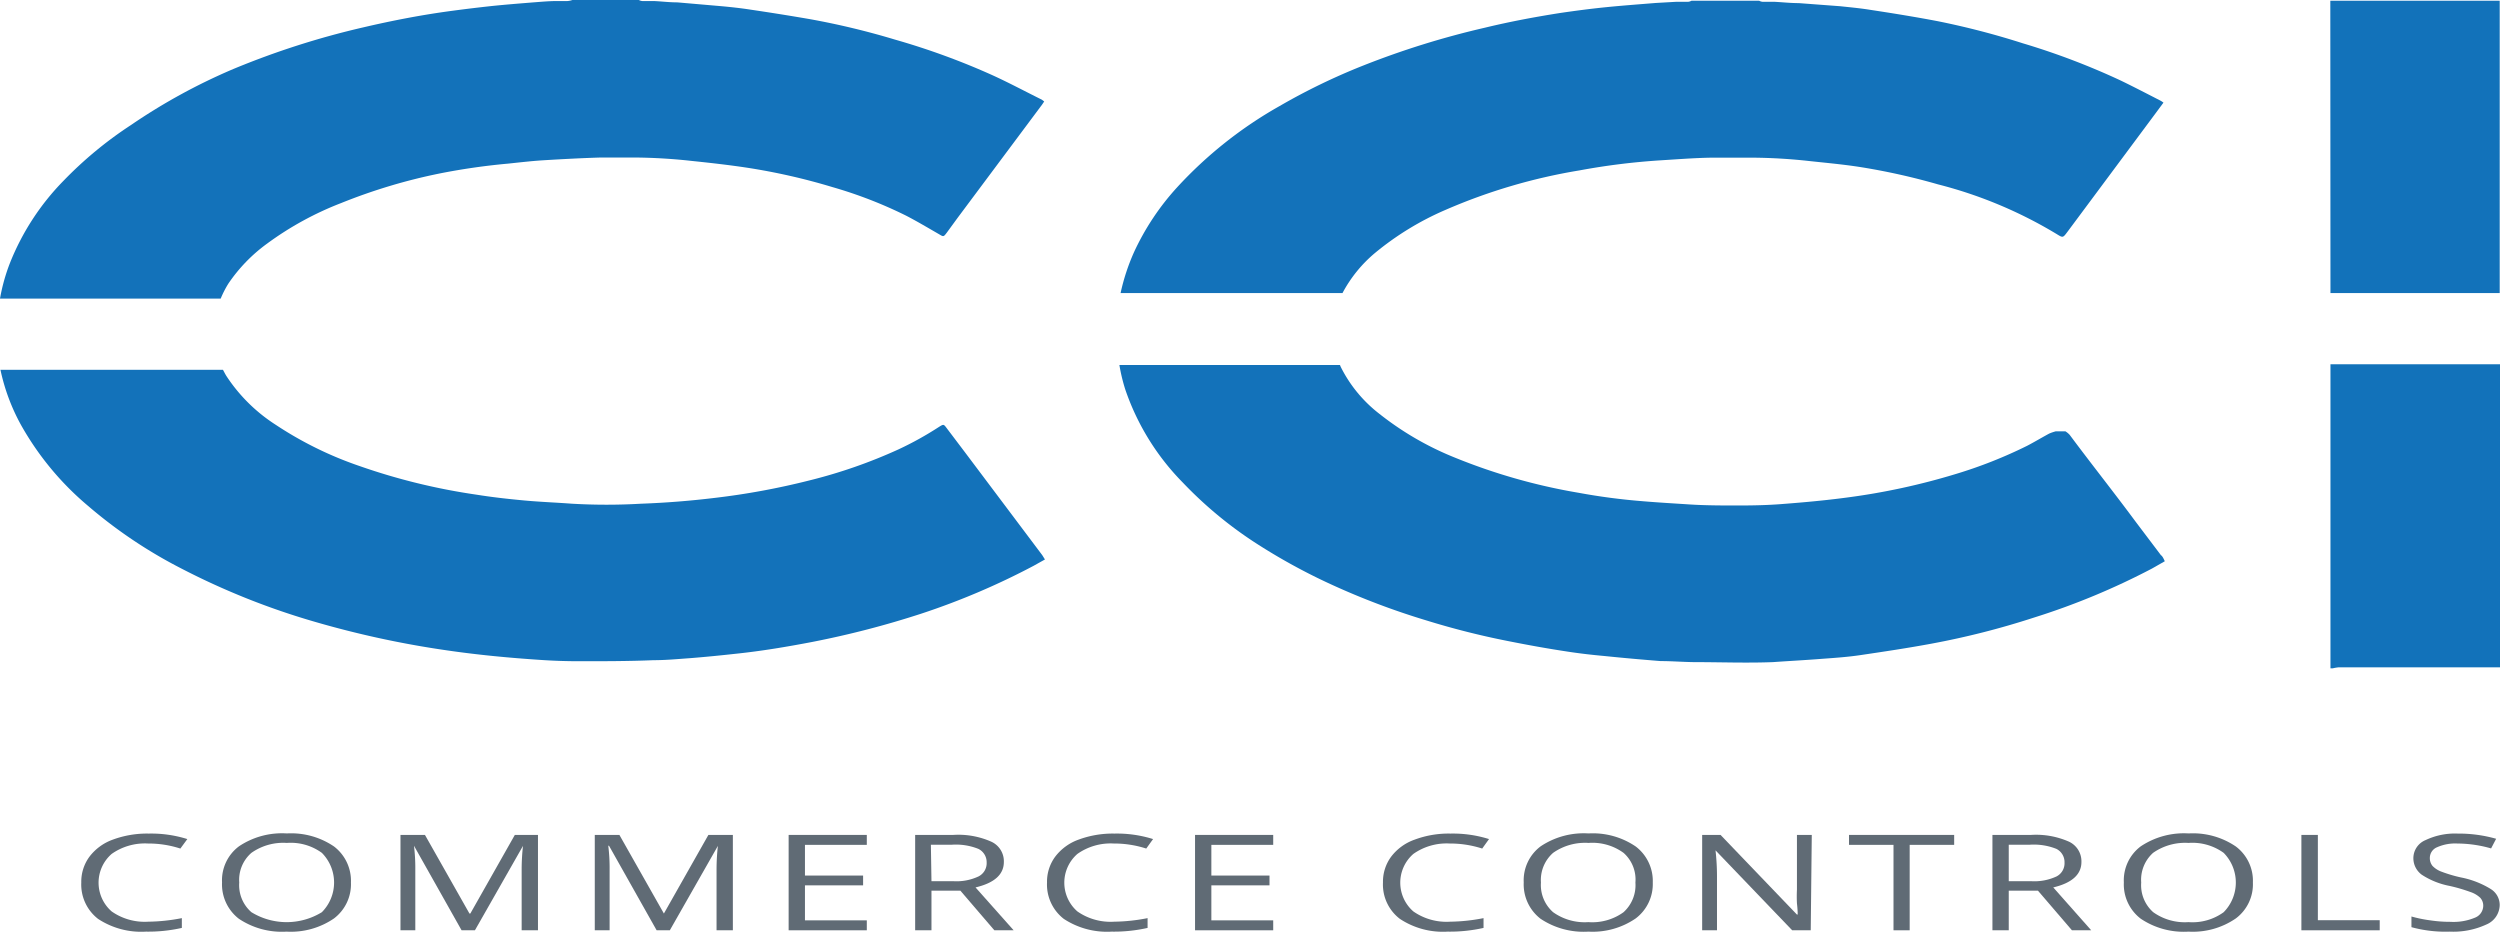 <?xml version="1.0" encoding="UTF-8" standalone="no"?>
<svg xmlns:inkscape="http://www.inkscape.org/namespaces/inkscape" xmlns:sodipodi="http://sodipodi.sourceforge.net/DTD/sodipodi-0.dtd" xmlns="http://www.w3.org/2000/svg" xmlns:svg="http://www.w3.org/2000/svg" viewBox="0 0 168.55 62.82" version="1.1" id="svg51" sodipodi:docname="CCI Logo Blue_P0.svg" width="168.55" height="62.82" inkscape:version="1.1 (c68e22c387, 2021-05-23)">
  <defs id="defs4">
    <style id="style2">.cls-1{fill:#606b75;}.cls-2{fill:#1372ba;}.cls-3{fill:#1272ba;}</style>
  </defs>
  <g id="CCI" transform="translate(-65.73,-63.57)">
    <path class="cls-1" d="m 75.72,120.44 a 3.89,3.89 0 0 0 -2.46,0.7 2.57,2.57 0 0 0 0,3.88 3.88,3.88 0 0 0 2.47,0.69 12.26,12.26 0 0 0 2.26,-0.24 v 0.66 a 10.28,10.28 0 0 1 -2.42,0.25 5.28,5.28 0 0 1 -3.23,-0.86 2.93,2.93 0 0 1 -1.13,-2.45 2.84,2.84 0 0 1 0.55,-1.74 3.43,3.43 0 0 1 1.57,-1.15 6.65,6.65 0 0 1 2.43,-0.41 8.15,8.15 0 0 1 2.6,0.37 l -0.47,0.64 a 6.93,6.93 0 0 0 -2.17,-0.34 z" id="path6"></path>
    <path class="cls-1" d="m 89.39,123.07 a 2.89,2.89 0 0 1 -1.14,2.42 5.14,5.14 0 0 1 -3.2,0.89 5.2,5.2 0 0 1 -3.22,-0.87 2.93,2.93 0 0 1 -1.13,-2.45 2.86,2.86 0 0 1 1.14,-2.43 5.2,5.2 0 0 1 3.23,-0.87 5.14,5.14 0 0 1 3.18,0.88 2.91,2.91 0 0 1 1.14,2.43 z m -7.53,0 a 2.41,2.41 0 0 0 0.82,2 4.54,4.54 0 0 0 4.75,0 2.84,2.84 0 0 0 0,-4 3.57,3.57 0 0 0 -2.36,-0.67 3.72,3.72 0 0 0 -2.39,0.67 2.41,2.41 0 0 0 -0.82,2 z" id="path8"></path>
    <path class="cls-1" d="m 96.85,126.29 -3.21,-5.7 v 0 a 12.43,12.43 0 0 1 0.09,1.61 v 4.09 h -1 v -6.43 h 1.65 l 3,5.3 h 0.06 l 3,-5.3 H 102 v 6.43 h -1.1 v -4.14 a 14.53,14.53 0 0 1 0.09,-1.55 v 0 l -3.24,5.69 z" id="path10"></path>
    <path class="cls-1" d="m 110,126.29 -3.21,-5.7 h -0.05 a 12.43,12.43 0 0 1 0.09,1.61 v 4.09 h -1 v -6.43 h 1.66 l 3,5.3 v 0 l 3,-5.3 h 1.65 v 6.43 h -1.1 v -4.14 a 14.53,14.53 0 0 1 0.09,-1.55 v 0 l -3.24,5.69 z" id="path12"></path>
    <path class="cls-1" d="m 124.17,126.29 h -5.27 v -6.43 h 5.27 v 0.67 H 120 v 2.07 h 3.92 v 0.66 H 120 v 2.36 h 4.17 z" id="path14"></path>
    <path class="cls-1" d="m 128.53,123.62 v 2.67 h -1.1 v -6.43 H 130 a 5.45,5.45 0 0 1 2.57,0.46 1.45,1.45 0 0 1 0.84,1.36 c 0,0.85 -0.64,1.42 -1.91,1.72 l 2.57,2.89 h -1.3 l -2.29,-2.67 z m 0,-0.64 H 130 a 3.5,3.5 0 0 0 1.7,-0.32 1,1 0 0 0 0.55,-0.94 1,1 0 0 0 -0.56,-0.92 4.08,4.08 0 0 0 -1.77,-0.28 h -1.43 z" id="path16"></path>
    <path class="cls-1" d="m 140.83,120.44 a 3.89,3.89 0 0 0 -2.46,0.7 2.57,2.57 0 0 0 0,3.88 3.9,3.9 0 0 0 2.48,0.69 12.17,12.17 0 0 0 2.25,-0.24 v 0.66 a 10.28,10.28 0 0 1 -2.42,0.25 5.3,5.3 0 0 1 -3.23,-0.86 2.93,2.93 0 0 1 -1.13,-2.45 2.84,2.84 0 0 1 0.55,-1.74 3.43,3.43 0 0 1 1.57,-1.15 6.65,6.65 0 0 1 2.43,-0.41 8.15,8.15 0 0 1 2.6,0.37 l -0.46,0.64 a 7,7 0 0 0 -2.18,-0.34 z" id="path18"></path>
    <path class="cls-1" d="m 151.57,126.29 h -5.27 v -6.43 h 5.27 v 0.67 h -4.17 v 2.07 h 3.92 v 0.66 h -3.92 v 2.36 h 4.17 z" id="path20"></path>
    <path class="cls-1" d="m 163.48,120.44 a 3.89,3.89 0 0 0 -2.46,0.7 2.57,2.57 0 0 0 0,3.88 3.9,3.9 0 0 0 2.48,0.69 12.17,12.17 0 0 0 2.25,-0.24 v 0.66 a 10.28,10.28 0 0 1 -2.42,0.25 5.25,5.25 0 0 1 -3.22,-0.86 2.91,2.91 0 0 1 -1.14,-2.45 2.84,2.84 0 0 1 0.55,-1.74 3.41,3.41 0 0 1 1.58,-1.15 6.55,6.55 0 0 1 2.42,-0.41 8.15,8.15 0 0 1 2.6,0.37 l -0.46,0.64 a 7,7 0 0 0 -2.18,-0.34 z" id="path22"></path>
    <path class="cls-1" d="m 177.16,123.07 a 2.9,2.9 0 0 1 -1.15,2.42 5.13,5.13 0 0 1 -3.19,0.89 5.22,5.22 0 0 1 -3.23,-0.87 2.93,2.93 0 0 1 -1.13,-2.45 2.86,2.86 0 0 1 1.14,-2.43 5.22,5.22 0 0 1 3.23,-0.87 5.14,5.14 0 0 1 3.18,0.88 2.92,2.92 0 0 1 1.15,2.43 z m -7.54,0 a 2.44,2.44 0 0 0 0.82,2 3.67,3.67 0 0 0 2.38,0.67 3.6,3.6 0 0 0 2.37,-0.67 2.46,2.46 0 0 0 0.8,-2 2.4,2.4 0 0 0 -0.8,-2 3.57,3.57 0 0 0 -2.36,-0.67 3.74,3.74 0 0 0 -2.39,0.67 2.44,2.44 0 0 0 -0.82,2 z" id="path24"></path>
    <path class="cls-1" d="m 187.81,126.29 h -1.25 l -5.17,-5.39 v 0 a 15.77,15.77 0 0 1 0.1,1.74 v 3.65 h -1 v -6.43 h 1.24 l 5.15,5.37 h 0.05 c 0,-0.08 0,-0.33 -0.05,-0.76 a 9.21,9.21 0 0 1 0,-0.92 v -3.69 h 1 z" id="path26"></path>
    <path class="cls-1" d="m 194.48,126.29 h -1.09 v -5.76 h -3 v -0.67 h 7.09 v 0.67 h -3 z" id="path28"></path>
    <path class="cls-1" d="m 201.16,123.62 v 2.67 h -1.1 v -6.43 h 2.6 a 5.48,5.48 0 0 1 2.57,0.46 1.46,1.46 0 0 1 0.83,1.36 c 0,0.85 -0.64,1.42 -1.9,1.72 l 2.56,2.89 h -1.3 l -2.29,-2.67 z m 0,-0.64 h 1.51 a 3.55,3.55 0 0 0 1.71,-0.32 1,1 0 0 0 0.54,-0.94 1,1 0 0 0 -0.55,-0.92 4.13,4.13 0 0 0 -1.78,-0.28 h -1.43 z" id="path30"></path>
    <path class="cls-1" d="m 217.62,123.07 a 2.87,2.87 0 0 1 -1.15,2.42 5.11,5.11 0 0 1 -3.19,0.89 5.19,5.19 0 0 1 -3.22,-0.87 2.91,2.91 0 0 1 -1.14,-2.45 2.86,2.86 0 0 1 1.14,-2.43 5.24,5.24 0 0 1 3.23,-0.87 5.14,5.14 0 0 1 3.18,0.88 2.89,2.89 0 0 1 1.15,2.43 z m -7.53,0 a 2.43,2.43 0 0 0 0.81,2 3.67,3.67 0 0 0 2.38,0.67 3.58,3.58 0 0 0 2.37,-0.67 2.85,2.85 0 0 0 0,-4 3.6,3.6 0 0 0 -2.37,-0.67 3.76,3.76 0 0 0 -2.39,0.67 2.44,2.44 0 0 0 -0.8,2 z" id="path32"></path>
    <path class="cls-1" d="m 220.89,126.29 v -6.43 H 222 v 5.75 h 4.17 v 0.68 z" id="path34"></path>
    <path class="cls-1" d="m 234.26,124.58 a 1.45,1.45 0 0 1 -0.9,1.32 5.32,5.32 0 0 1 -2.46,0.48 8.68,8.68 0 0 1 -2.59,-0.3 v -0.72 a 8.89,8.89 0 0 0 1.27,0.26 9,9 0 0 0 1.36,0.1 3.74,3.74 0 0 0 1.65,-0.28 0.87,0.87 0 0 0 0.56,-0.79 0.79,0.79 0 0 0 -0.2,-0.55 1.79,1.79 0 0 0 -0.66,-0.39 11.31,11.31 0 0 0 -1.4,-0.41 5.22,5.22 0 0 1 -1.89,-0.76 1.38,1.38 0 0 1 -0.56,-1.15 1.32,1.32 0 0 1 0.82,-1.18 4.62,4.62 0 0 1 2.17,-0.44 9.22,9.22 0 0 1 2.59,0.35 l -0.34,0.65 a 8.38,8.38 0 0 0 -2.28,-0.33 3,3 0 0 0 -1.36,0.25 0.78,0.78 0 0 0 -0.49,0.71 0.83,0.83 0 0 0 0.18,0.55 1.6,1.6 0 0 0 0.61,0.39 9.36,9.36 0 0 0 1.32,0.39 6,6 0 0 1 2,0.78 1.27,1.27 0 0 1 0.6,1.07 z" id="path36"></path>
    <path class="cls-2" d="m 80.61,83.7 a 6.84,6.84 0 0 1 0.51,-1 10.84,10.84 0 0 1 2.61,-2.7 21.47,21.47 0 0 1 5,-2.74 37.82,37.82 0 0 1 6.67,-2 43.92,43.92 0 0 1 4.6,-0.66 c 0.76,-0.08 1.53,-0.17 2.29,-0.22 1.31,-0.08 2.61,-0.15 3.92,-0.19 0.78,0 1.56,0 2.35,0 a 37.45,37.45 0 0 1 3.81,0.23 c 1.25,0.13 2.5,0.27 3.75,0.46 a 41.85,41.85 0 0 1 5.72,1.3 29.41,29.41 0 0 1 5,1.94 c 0.75,0.39 1.47,0.82 2.2,1.24 0.3,0.18 0.3,0.19 0.52,-0.1 l 0.73,-1 5.61,-7.52 c 0.08,-0.1 0.15,-0.21 0.23,-0.33 l -0.16,-0.12 c -1.11,-0.55 -2.21,-1.14 -3.33,-1.65 a 48.27,48.27 0 0 0 -6.57,-2.4 51.54,51.54 0 0 0 -5.74,-1.38 c -1.33,-0.23 -2.65,-0.44 -4,-0.64 -0.64,-0.1 -1.29,-0.17 -1.93,-0.23 l -3,-0.26 c -0.52,0 -1,-0.06 -1.58,-0.09 -0.26,0 -0.53,0 -0.79,0 a 0.68,0.68 0 0 1 -0.23,-0.07 h -4.48 a 1.3,1.3 0 0 1 -0.33,0.07 c -0.23,0 -0.46,0 -0.69,0 -0.53,0 -1.08,0.05 -1.61,0.09 -1,0.08 -2,0.16 -2.94,0.26 -0.82,0.09 -1.65,0.19 -2.47,0.3 -2.05,0.27 -4.07,0.66 -6.08,1.13 A 55.21,55.21 0 0 0 81.49,68.21 39.79,39.79 0 0 0 74.56,72 26.41,26.41 0 0 0 70,75.77 16.77,16.77 0 0 0 66.39,81.33 12.68,12.68 0 0 0 65.73,83.7 Z" id="path38"></path>
    <path class="cls-2" d="m 136,101 -5.26,-7 -1.18,-1.56 c -0.21,-0.28 -0.21,-0.28 -0.52,-0.09 v 0 a 22.19,22.19 0 0 1 -2.74,1.52 34.28,34.28 0 0 1 -6,2.09 49.37,49.37 0 0 1 -6.4,1.18 q -2.47,0.3 -4.95,0.39 a 40.25,40.25 0 0 1 -4.66,0 c -1.07,-0.08 -2.15,-0.12 -3.23,-0.22 -1.08,-0.1 -2.15,-0.22 -3.21,-0.39 A 42.09,42.09 0 0 1 90,95 24.57,24.57 0 0 1 84.32,92.21 11.2,11.2 0 0 1 81,88.93 C 80.91,88.79 80.84,88.64 80.76,88.5 h -15 a 13.51,13.51 0 0 0 1.38,3.71 19.73,19.73 0 0 0 4.53,5.47 32.1,32.1 0 0 0 6.25,4.2 49.38,49.38 0 0 0 9.17,3.65 64.77,64.77 0 0 0 8.72,1.88 c 2.11,0.31 4.22,0.51 6.34,0.65 0.87,0.06 1.75,0.09 2.63,0.09 1.66,0 3.32,0 5,-0.07 0.84,0 1.68,-0.08 2.52,-0.14 1,-0.08 2,-0.18 3,-0.29 1.74,-0.18 3.47,-0.47 5.19,-0.8 a 62.13,62.13 0 0 0 7.36,-1.91 48.78,48.78 0 0 0 7.56,-3.22 l 0.77,-0.43 z" id="path40"></path>
    <path class="cls-2" d="m 156.24,83.33 a 9.06,9.06 0 0 1 2.21,-2.72 19.64,19.64 0 0 1 4.76,-2.9 38.15,38.15 0 0 1 9,-2.65 45.75,45.75 0 0 1 5.46,-0.68 c 1.14,-0.07 2.28,-0.16 3.41,-0.18 0.95,0 1.9,0 2.85,0 a 37.1,37.1 0 0 1 3.81,0.23 c 1.11,0.12 2.22,0.22 3.33,0.39 a 44.12,44.12 0 0 1 5.32,1.18 29.58,29.58 0 0 1 8,3.35 c 0.42,0.26 0.42,0.26 0.72,-0.14 l 6,-8.07 0.48,-0.65 a 1.45,1.45 0 0 0 -0.23,-0.15 C 210.48,69.89 209.6,69.43 208.71,69 a 48.2,48.2 0 0 0 -6.6,-2.51 53.15,53.15 0 0 0 -5.73,-1.49 c -1.52,-0.29 -3,-0.53 -4.58,-0.77 -0.68,-0.11 -1.36,-0.17 -2,-0.24 L 187,63.78 c -0.55,0 -1.1,-0.06 -1.66,-0.09 -0.26,0 -0.52,0 -0.79,0 a 0.63,0.63 0 0 1 -0.22,-0.07 h -4.56 a 0.57,0.57 0 0 1 -0.22,0.07 c -0.26,0 -0.53,0 -0.79,0 l -1.4,0.08 c -1.1,0.09 -2.2,0.17 -3.3,0.28 -1.1,0.11 -2.07,0.24 -3.11,0.39 -1.72,0.27 -3.43,0.59 -5.12,1 a 57.1,57.1 0 0 0 -8.22,2.56 42.52,42.52 0 0 0 -5.61,2.72 28.13,28.13 0 0 0 -6.9,5.47 17.09,17.09 0 0 0 -2.91,4.37 14,14 0 0 0 -0.91,2.77 z" id="path42"></path>
    <path class="cls-2" d="m 211.42,101 -1.7,-2.25 c -1.48,-2 -3,-3.91 -4.45,-5.86 a 1.37,1.37 0 0 0 -0.29,-0.24 h -0.65 a 3.26,3.26 0 0 0 -0.44,0.15 c -0.5,0.27 -1,0.57 -1.48,0.82 a 30.9,30.9 0 0 1 -4.83,1.91 45.34,45.34 0 0 1 -7.38,1.59 c -1.43,0.19 -2.86,0.32 -4.3,0.43 -1,0.08 -2,0.1 -3,0.1 -1,0 -2.17,0 -3.25,-0.07 -1.08,-0.07 -2.13,-0.13 -3.19,-0.22 a 41.85,41.85 0 0 1 -4.32,-0.57 39.53,39.53 0 0 1 -8.4,-2.4 20.48,20.48 0 0 1 -5,-2.91 9.17,9.17 0 0 1 -2.62,-3.18 l -0.05,-0.12 H 141.2 a 11.8,11.8 0 0 0 0.4,1.66 16.54,16.54 0 0 0 3.88,6.27 27.24,27.24 0 0 0 4.8,4 40.29,40.29 0 0 0 5.15,2.84 50,50 0 0 0 6.47,2.45 53.66,53.66 0 0 0 5.45,1.38 c 1.3,0.26 2.61,0.5 3.93,0.7 0.88,0.14 1.76,0.24 2.64,0.32 1.26,0.13 2.51,0.24 3.77,0.34 0.74,0 1.48,0.06 2.23,0.07 1.78,0 3.56,0.07 5.34,0 1.14,-0.08 2.28,-0.14 3.41,-0.23 0.83,-0.06 1.66,-0.12 2.47,-0.24 1.62,-0.24 3.23,-0.48 4.84,-0.78 a 54,54 0 0 0 6.84,-1.74 48,48 0 0 0 8,-3.32 l 0.86,-0.49 c -0.11,-0.25 -0.18,-0.36 -0.26,-0.41 z" id="path44"></path>
    <path class="cls-3" d="m 222.85,83.33 h 11.41 V 63.62 h -11.42 c 0,0.16 0,0.32 0,0.47 z" id="path46"></path>
    <path class="cls-3" d="m 222.85,88.13 v 20 c 0,0.16 0,0.33 0,0.5 H 223 a 2.93,2.93 0 0 1 0.41,-0.07 h 10.87 V 88.13 Z" id="path48"></path>
  </g>
</svg>
